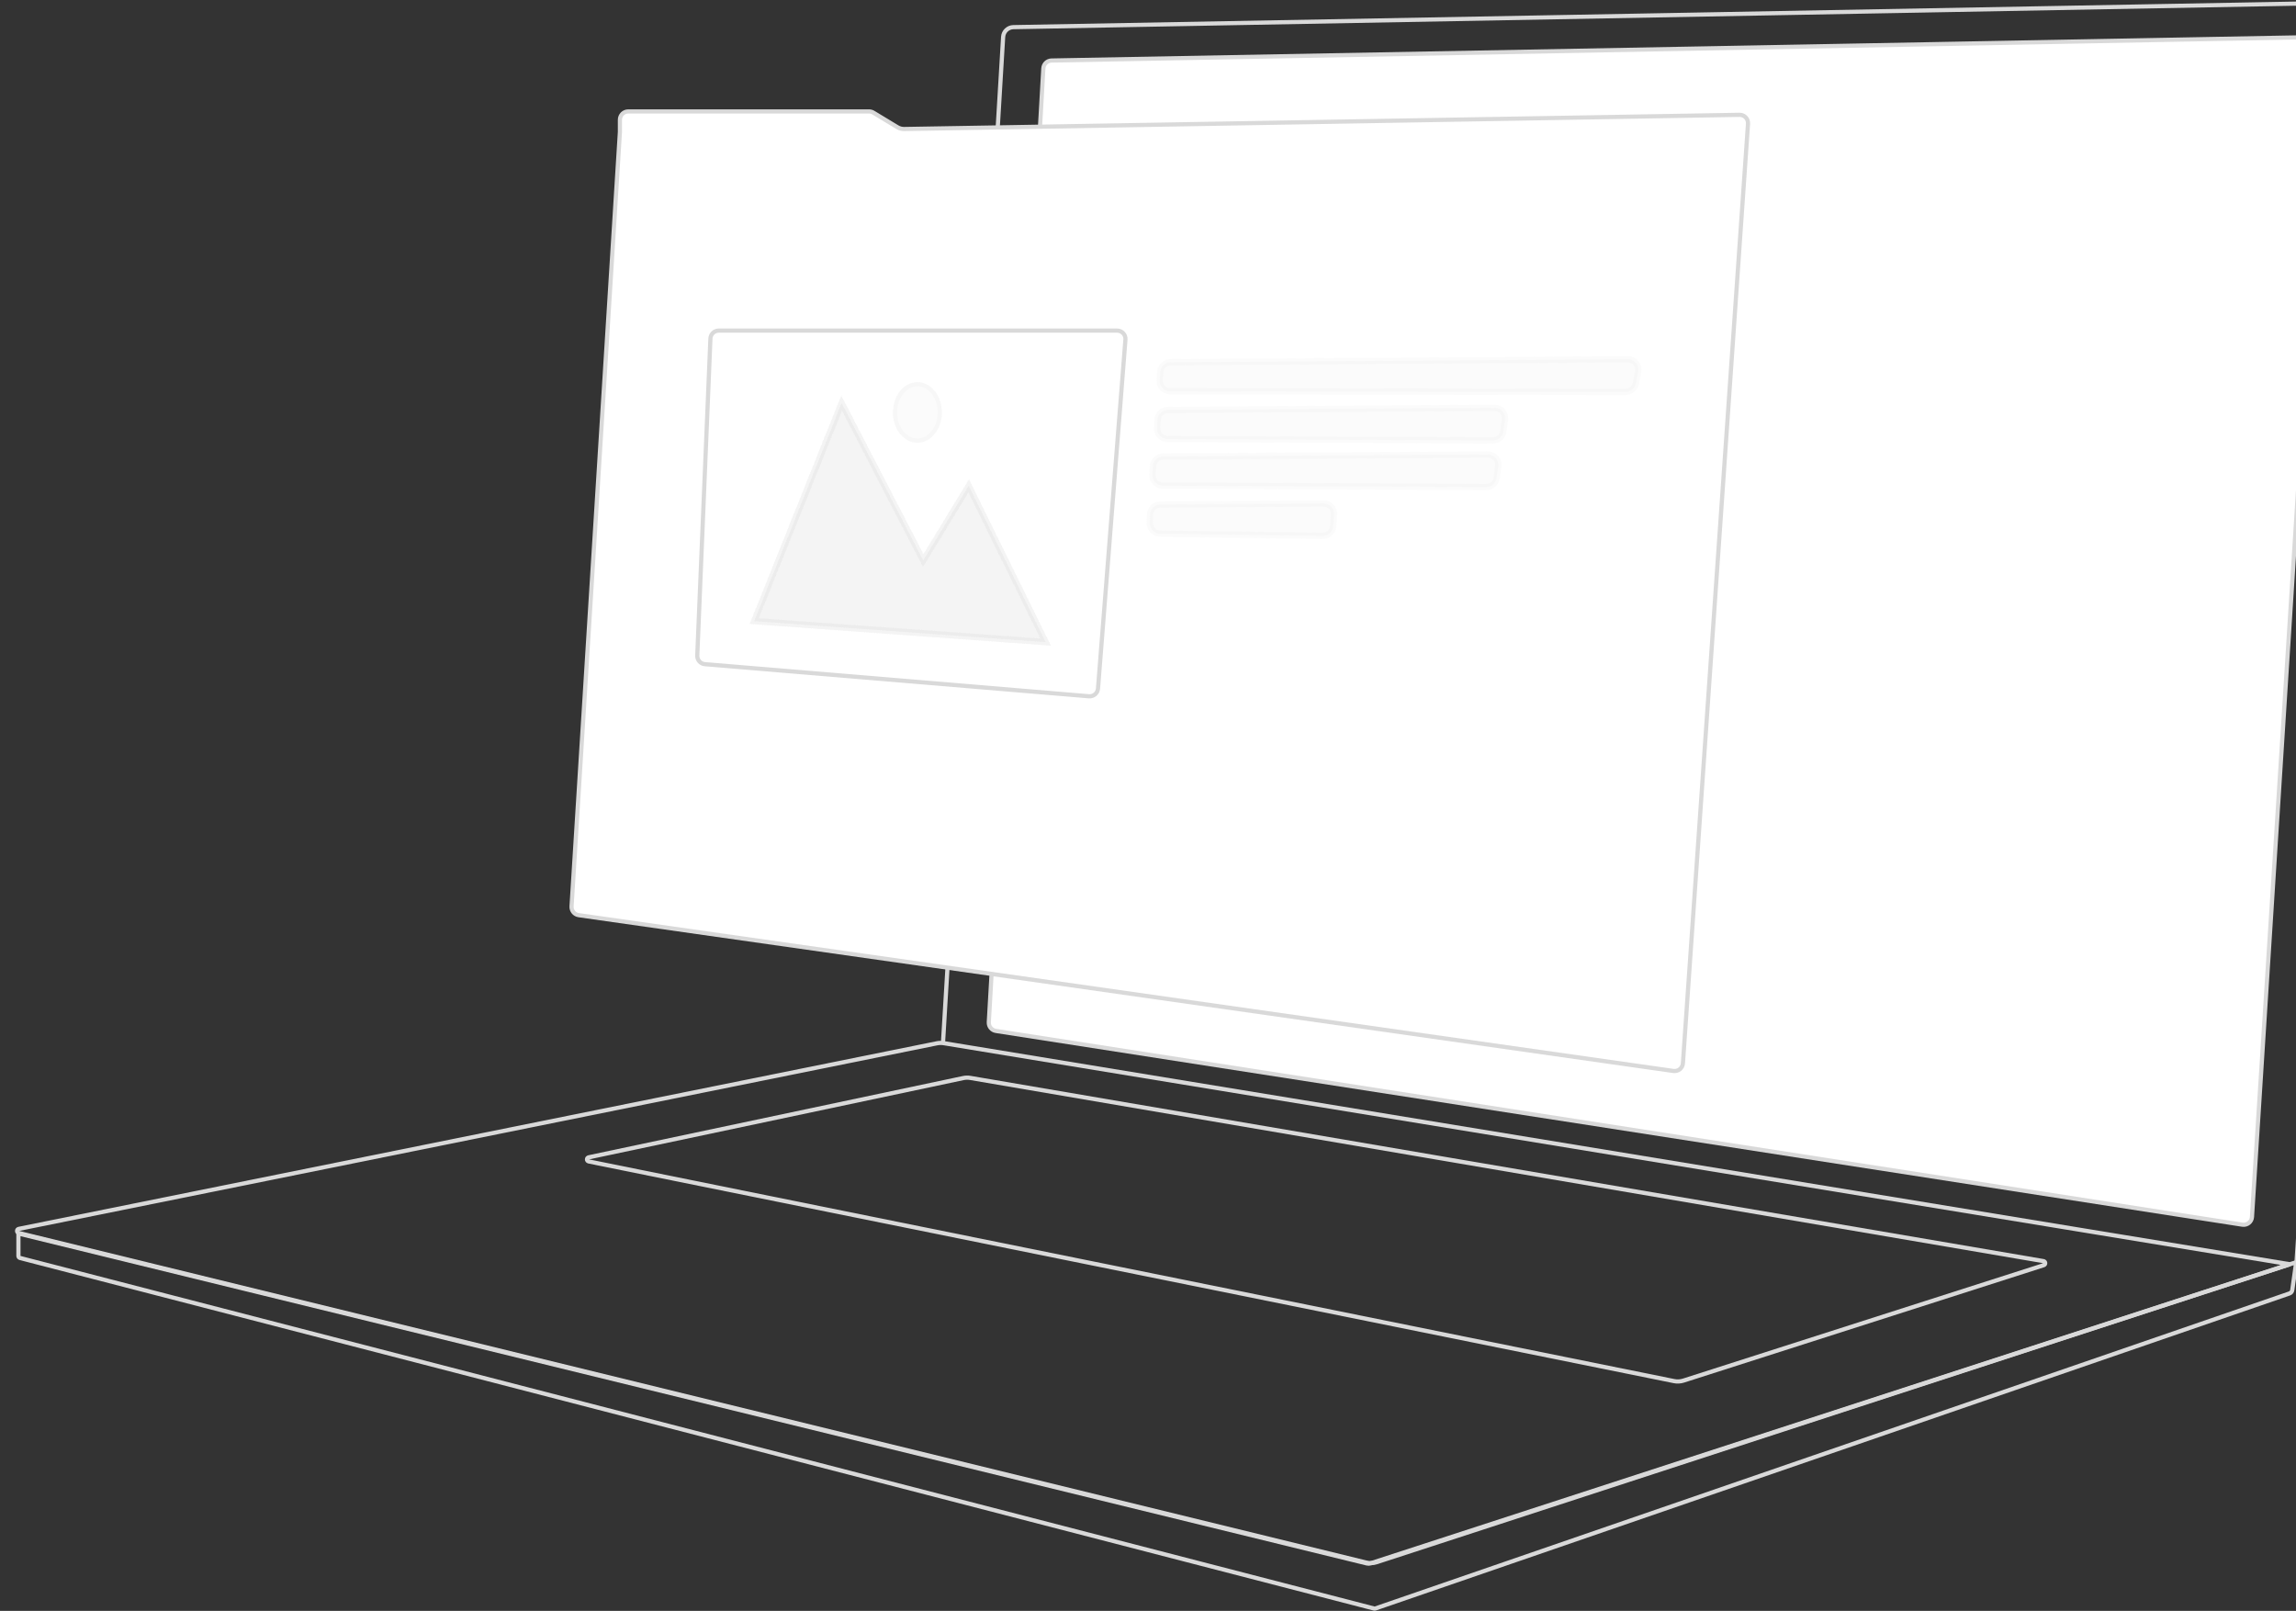 <svg width="1099" height="771" viewBox="0 0 1099 771" fill="none" xmlns="http://www.w3.org/2000/svg">
<rect x="0" y="0" width="1099" height="771" fill="#333333" stroke="none"/>
<path d="M451.721 499.28L1096.06 605.103L658.924 747.699C657.33 748.218 655.623 748.283 653.995 747.885L8.94 590.118C7.902 589.864 7.932 588.378 8.979 588.167L448.479 499.34C449.547 499.124 450.645 499.104 451.721 499.28Z" stroke="#D9D9D9" stroke-width="2"/>
<path d="M464.447 515.915L978.129 603.598C979.161 603.774 979.263 605.217 978.266 605.536L805.826 660.777C804.362 661.246 802.802 661.332 801.295 661.027L281.77 555.885C280.706 555.67 280.7 554.152 281.762 553.927L461.069 515.982C462.181 515.747 463.327 515.724 464.447 515.915Z" stroke="#D9D9D9" stroke-width="2"/>
<path d="M8.812 590.376L654.318 748.311C654.86 748.444 655.428 748.423 655.959 748.25L1099.1 604.111L1097.21 617.461C1097.1 618.204 1096.59 618.826 1095.88 619.07L658.301 769.858C658.115 769.922 657.915 769.93 657.724 769.881L9.561 602.084C9.12 601.97 8.812 601.572 8.812 601.116V590.376Z" stroke="#D9D9D9" stroke-width="2"/>
<path d="M1099.2 604.725L1139.02 6.431C1139.21 3.509 1136.86 1.046 1133.94 1.1L485.059 12.99C482.449 13.038 480.315 15.085 480.16 17.691L451.4 498.71" stroke="#D9D9D9" stroke-width="2"/>
<path d="M503.325 28.965L1109.42 17.724C1111.76 17.681 1113.63 19.643 1113.48 21.977L1077.93 582.457C1077.78 584.805 1075.65 586.518 1073.32 586.157L476.68 493.42C474.646 493.104 473.184 491.295 473.301 489.239L499.406 32.736C499.526 30.647 501.234 29.003 503.325 28.965Z" fill="white" stroke="#D9D9D9" stroke-width="2"/>
<path d="M296.728 63.136L296.73 63.105V63.074V57.333C296.73 55.124 298.521 53.333 300.73 53.333H415.969C416.699 53.333 417.415 53.533 418.039 53.911L429.566 60.882C430.532 61.467 431.644 61.766 432.773 61.747L566.919 59.469L832.641 54.957C834.986 54.917 836.861 56.894 836.699 59.233L805.545 508.902C805.384 511.22 803.291 512.913 800.991 512.586L277.006 438.017C274.94 437.723 273.447 435.89 273.577 433.807L296.728 63.136Z" fill="white" stroke="#D9D9D9" stroke-width="2"/>
<path d="M538.699 162.545L525.567 329.579C525.393 331.789 523.455 333.436 521.246 333.251L337.416 317.888C335.279 317.709 333.663 315.878 333.752 313.736L340.05 162.065C340.139 159.923 341.902 158.231 344.047 158.231H438.011H534.711C537.044 158.231 538.881 160.219 538.699 162.545Z" fill="white" stroke="#D9D9D9" stroke-width="2"/>
<path d="M361.01 297.282L500.503 307.326L463.677 232.558L441.916 268.268L402.858 192.942L361.01 297.282Z" fill="#D9D9D9" fill-opacity="0.1" stroke="#D9D9D9" stroke-opacity="0.1" stroke-width="3"/>
<path d="M361.01 297.282L500.503 307.326L463.677 232.558L441.916 268.268L402.858 192.942L361.01 297.282Z" fill="#D9D9D9" fill-opacity="0.1" stroke="#D9D9D9" stroke-opacity="0.1" stroke-width="3"/>
<path d="M361.01 297.282L500.503 307.326L463.677 232.558L441.916 268.268L402.858 192.942L361.01 297.282Z" fill="#D9D9D9" fill-opacity="0.1" stroke="#D9D9D9" stroke-opacity="0.1" stroke-width="3"/>
<ellipse cx="439.127" cy="197.405" rx="11.717" ry="14.507" fill="#D9D9D9" fill-opacity="0.1"/>
<path d="M449.844 197.405C449.844 205.075 444.857 210.912 439.127 210.912C433.396 210.912 428.409 205.075 428.409 197.405C428.409 189.735 433.396 183.897 439.127 183.897C444.857 183.897 449.844 189.735 449.844 197.405Z" stroke="#D9D9D9" stroke-opacity="0.1" stroke-width="2"/>
<path d="M782.983 183.565L784.122 177.966C784.754 174.855 782.365 171.95 779.19 171.97L671.847 172.658L560.338 173.372C557.729 173.388 555.572 175.408 555.383 178.01L555.1 181.906C554.891 184.799 557.179 187.263 560.08 187.267L778.077 187.569C780.457 187.572 782.509 185.898 782.983 183.565Z" fill="#D9D9D9" fill-opacity="0.1" stroke="#D9D9D9" stroke-opacity="0.1" stroke-width="3"/>
<path d="M719.558 206.516L720.374 200.934C720.817 197.904 718.456 195.192 715.394 195.211L638.714 195.702L559.024 196.212C556.374 196.229 554.198 198.311 554.063 200.958L553.864 204.868C553.718 207.717 555.983 210.11 558.836 210.122L714.589 210.793C717.08 210.804 719.198 208.981 719.558 206.516Z" fill="#D9D9D9" fill-opacity="0.1" stroke="#D9D9D9" stroke-opacity="0.1" stroke-width="3"/>
<path d="M716.348 228.83L717.158 223.248C717.598 220.22 715.239 217.511 712.178 217.53L635.98 218.018L556.791 218.525C554.14 218.542 551.963 220.625 551.829 223.272L551.631 227.182C551.487 230.031 553.751 232.423 556.603 232.435L711.378 233.112C713.87 233.123 715.99 231.297 716.348 228.83Z" fill="#D9D9D9" fill-opacity="0.1" stroke="#D9D9D9" stroke-opacity="0.1" stroke-width="3"/>
<path d="M638.132 251.865L638.543 246.334C638.76 243.421 636.445 240.944 633.525 240.963L595.269 241.208L555.431 241.463C552.729 241.48 550.529 243.641 550.464 246.343L550.369 250.299C550.303 253.079 552.518 255.38 555.299 255.418L633.077 256.494C635.721 256.531 637.936 254.502 638.132 251.865Z" fill="#D9D9D9" fill-opacity="0.1" stroke="#D9D9D9" stroke-opacity="0.1" stroke-width="3"/>
</svg>
